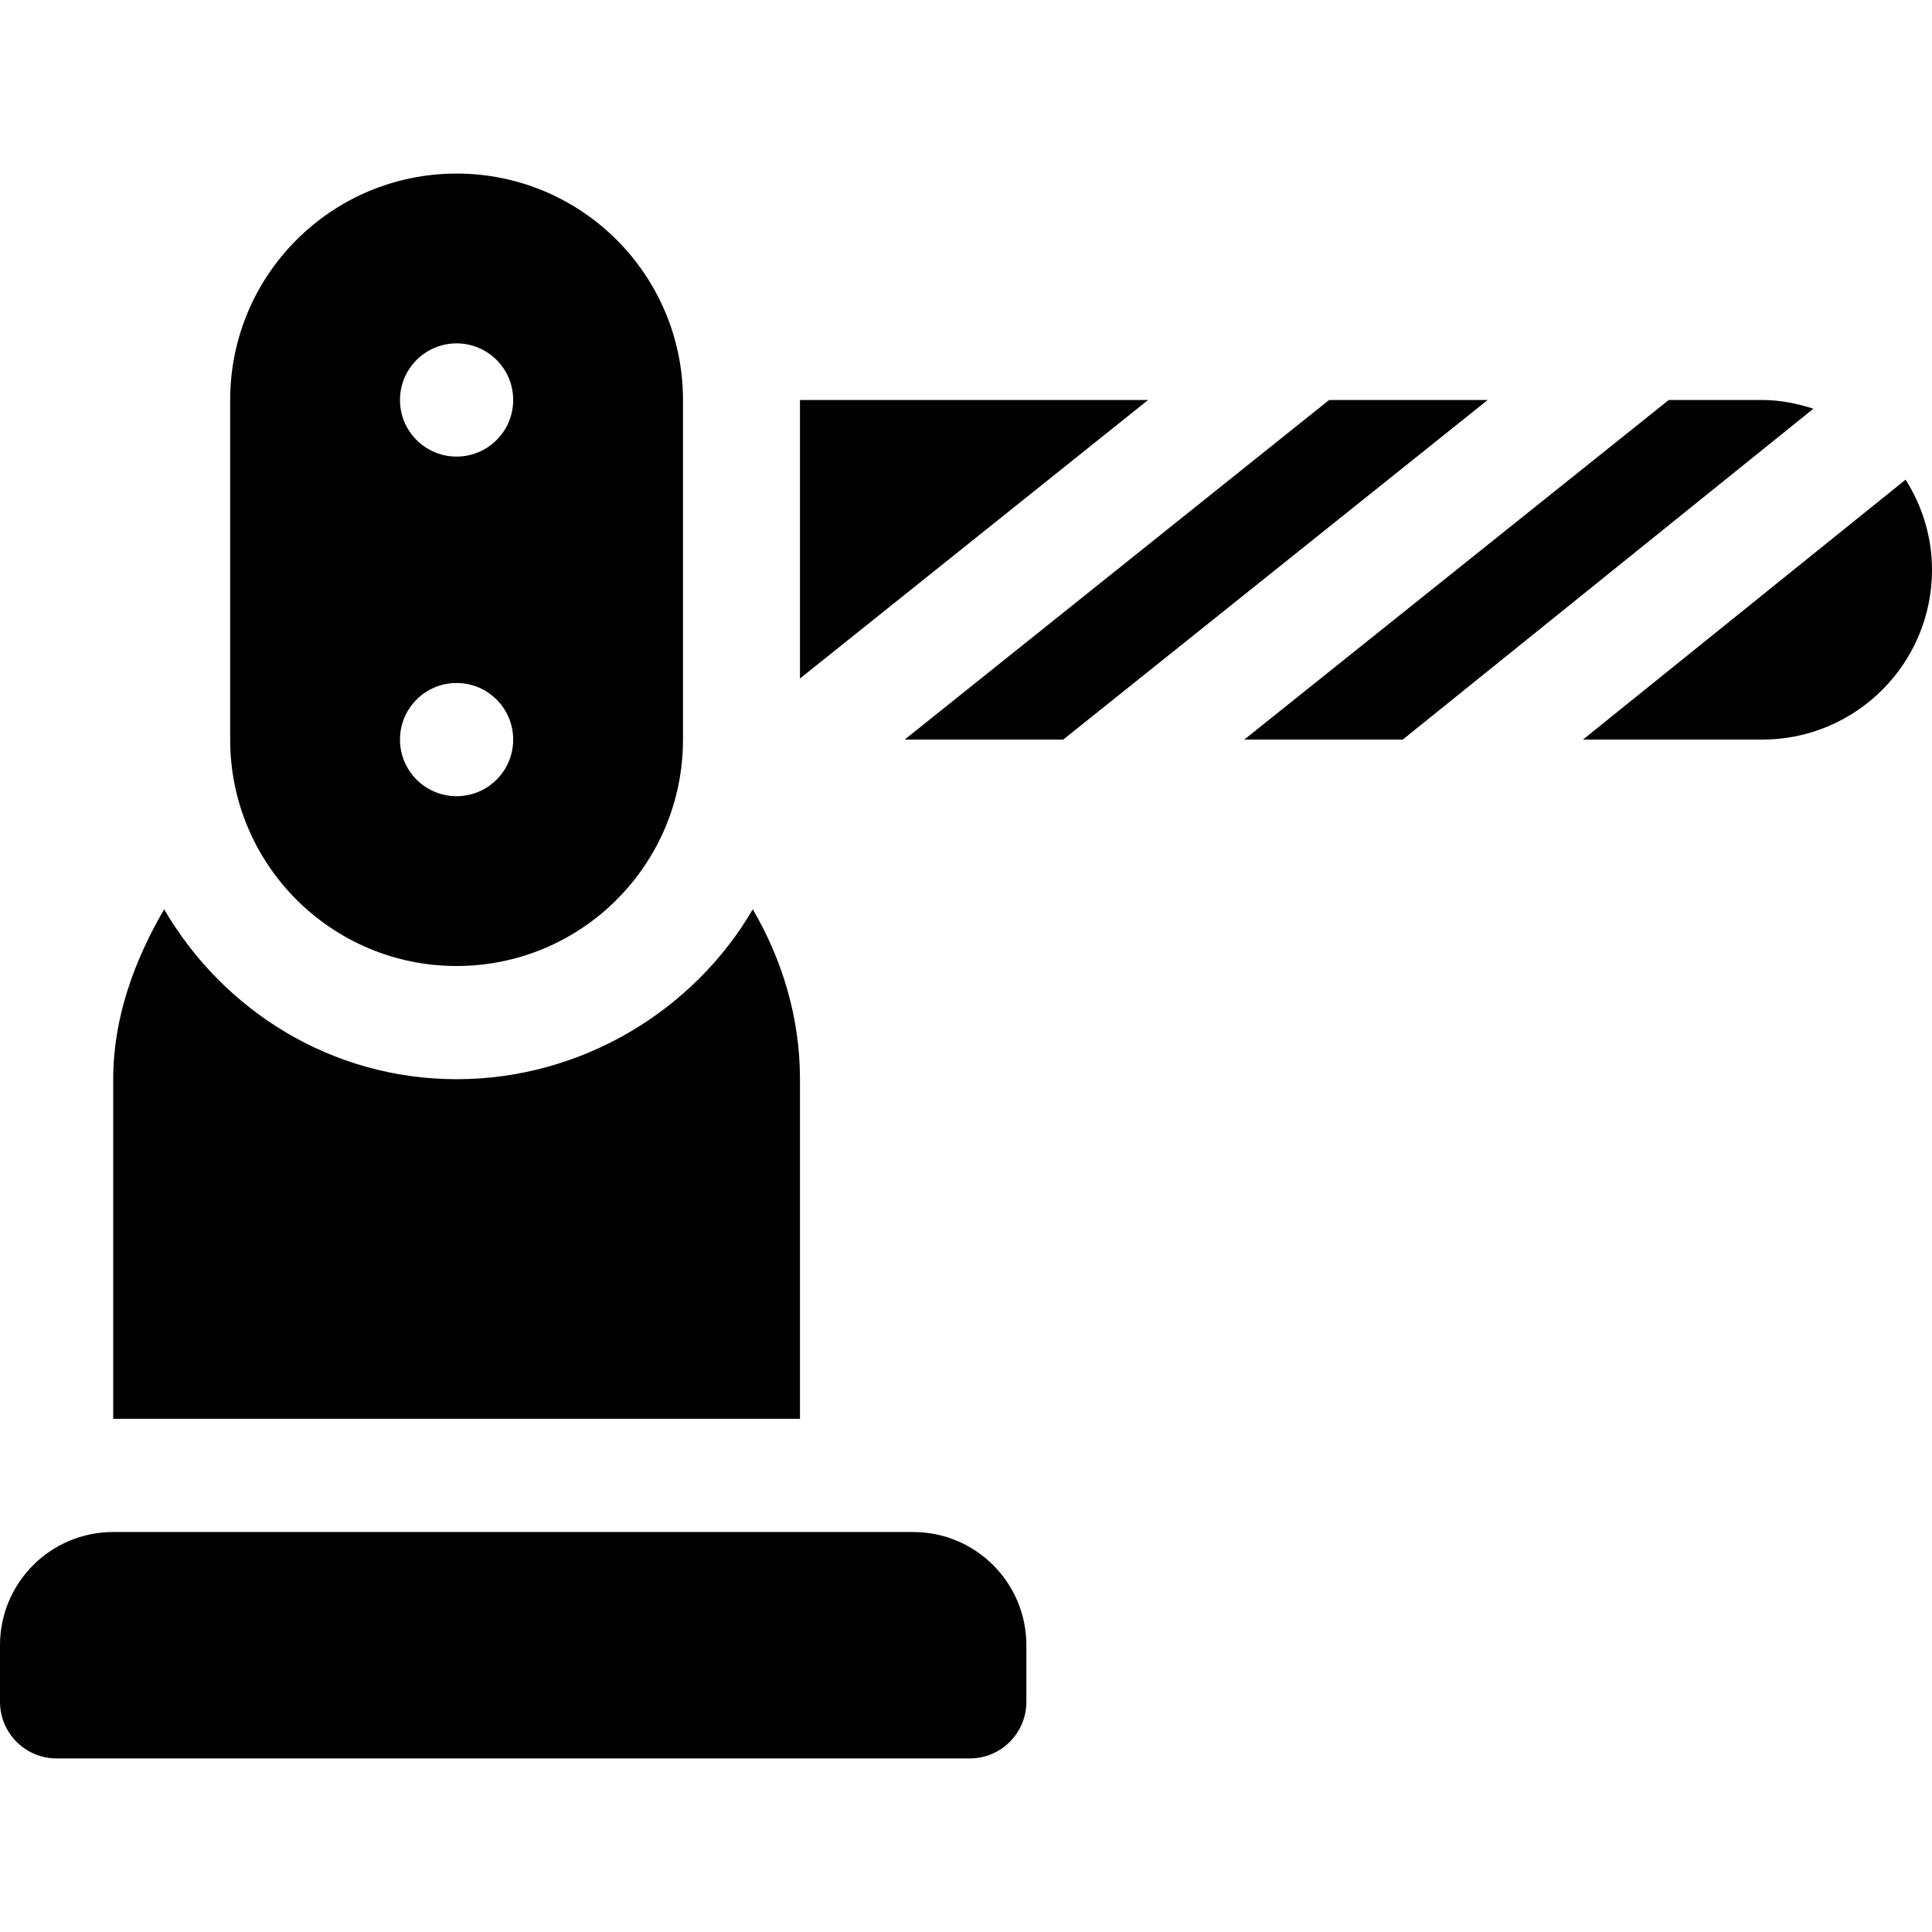 <?xml version="1.0" encoding="iso-8859-1"?>
<!-- Generator: Adobe Illustrator 19.0.0, SVG Export Plug-In . SVG Version: 6.00 Build 0)  -->
<svg version="1.1" id="Capa_1" xmlns="http://www.w3.org/2000/svg" xmlns:xlink="http://www.w3.org/1999/xlink" x="0px" y="0px"
	 viewBox="0 0 512 512" style="enable-background:new 0 0 512 512;" xml:space="preserve">
<g>
	<g>
		<path d="M467,106h-24.76l-112.5,90h41.994l108.836-87.689C476.261,106.939,471.763,106,467,106z"/>
	</g>
</g>
<g>
	<g>
		<polygon points="352.24,106 239.74,196 281.76,196 394.26,106 		"/>
	</g>
</g>
<g>
	<g>
		<path d="M505.005,127.11L419.502,196H467c24.853,0,45-20.147,45-45C512,142.196,509.374,134.046,505.005,127.11z"/>
	</g>
</g>
<g>
	<g>
		<polygon points="212,106 212,179.808 304.26,106 		"/>
	</g>
</g>
<g>
	<g>
		<path d="M242,406H30c-16.569,0-30,13.431-30,30v15c0,8.284,6.716,15,15,15h242c8.284,0,15-6.716,15-15v-15
			C272,419.431,258.569,406,242,406z"/>
	</g>
</g>
<g>
	<g>
		<path d="M121,46c-33.137,0-60,26.863-60,60v90c0,33.137,26.863,60,60,60s60-26.863,60-60v-90C181,72.863,154.137,46,121,46z
			 M121,211c-8.284,0-15-6.716-15-15s6.716-15,15-15s15,6.716,15,15S129.284,211,121,211z M121,121c-8.284,0-15-6.716-15-15
			s6.716-15,15-15s15,6.716,15,15S129.284,121,121,121z"/>
	</g>
</g>
<g>
	<g>
		<path d="M199.499,240.969C183.891,267.755,154.177,286,121,286s-61.891-18.246-77.499-45.033C35.757,254.259,30,269.51,30,286v90
			h182v-90C212,269.51,207.241,254.26,199.499,240.969z"/>
	</g>
</g>
<g>
</g>
<g>
</g>
<g>
</g>
<g>
</g>
<g>
</g>
<g>
</g>
<g>
</g>
<g>
</g>
<g>
</g>
<g>
</g>
<g>
</g>
<g>
</g>
<g>
</g>
<g>
</g>
<g>
</g>
</svg>

